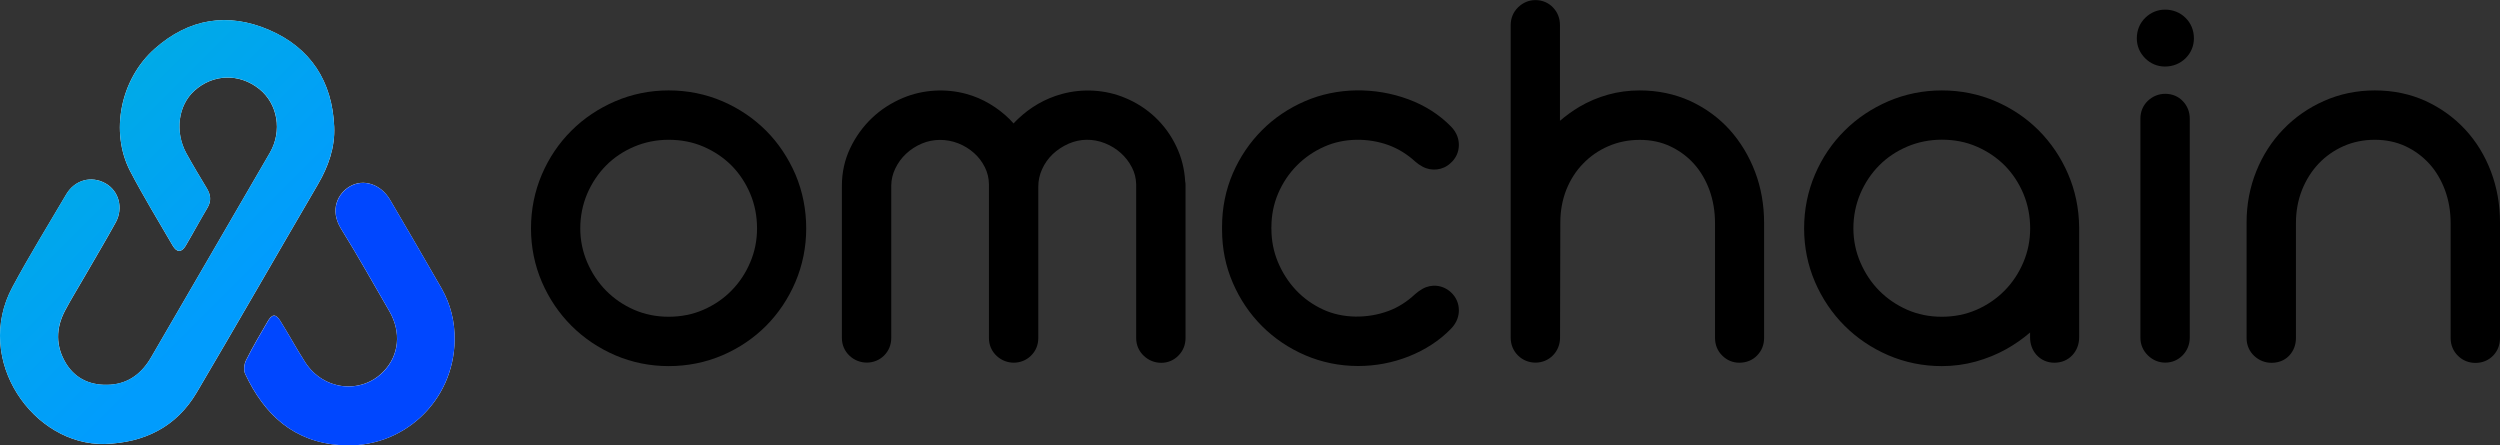 <?xml version="1.0" encoding="utf-8"?>
<!-- Generator: Adobe Illustrator 28.3.0, SVG Export Plug-In . SVG Version: 6.00 Build 0)  -->
<svg version="1.1" id="Layer_1" xmlns="http://www.w3.org/2000/svg" xmlns:xlink="http://www.w3.org/1999/xlink" x="0px" y="0px"
	 viewBox="0 0 2648.8 472" style="enable-background:new 0 0 2648.8 472;" xml:space="preserve">
<rect x="0" y="0" width="2648.8" height="472" fill="#333333" stroke="none"/>
<style type="text/css">
	.st0{fill:#FFFFFF;}
	.st1{fill:url(#SVGID_1_);}
	.st2{fill:#0047FF;}
</style>
<g>
	<g>
		<path class="st0" d="M111.3,470.4c41.7-1.5,75.5-18,97.1-54.5c43.2-73.2,85.4-146.9,128.3-220.3c11.2-19.1,18.4-39.4,17.4-61.5
			c-2.1-47.8-24.9-83.3-68.9-102.3c-43.8-18.9-85.1-12.2-121.4,20c-36,31.9-47.6,87.8-25.8,129.7c14,26.8,29.8,52.6,45,78.8
			c4.3,7.4,9.4,7.4,13.7,0.2c7.9-13.4,15.2-27.1,23.2-40.5c4.2-7.1,3.3-13.6-0.7-20.3c-7.4-12.4-14.9-24.7-21.8-37.3
			c-12.4-22.8-8.6-50.8,8.5-66.2c19.9-18,47.8-18.7,68.8-1.9c19.5,15.6,24.5,44.5,11.3,67.5c-41.9,72.3-83.9,144.5-125.8,216.7
			c-9.7,16.8-23.6,27.8-43.2,29.1c-19.4,1.3-36.2-5.2-46.8-22.1C58.8,367,59,347.6,69.2,328.6c6.5-12.2,13.8-24,20.7-36
			c10.9-19,22.2-37.8,32.7-56.9c8.4-15.3,3.3-33.5-10.8-41.4c-15.1-8.5-32.7-3.6-41.7,11.8c-19.1,32.6-39,64.7-56.8,97.9
			C-28.6,381.8,35.7,472.3,111.3,470.4z"/>
		<path class="st0" d="M481.7,360.4c0.3-19.5-4.2-37.8-13.8-54.7c-18-31.5-36.4-62.8-54.7-94.1c-9.7-16.5-28.1-22.6-42.6-14.1
			c-12.6,7.4-21.7,24.8-9.2,45c17.8,28.6,34.2,58.1,51.1,87.2c12.8,22.2,10.4,46.8-6.2,63.9c-23.7,24.5-63.7,20-82.9-9.7
			c-9.2-14.3-17.3-29.3-26.3-43.7c-5-8-8.9-7.7-13.7,0.6c-7.8,13.5-15.8,26.9-22.7,40.8c-2.1,4.1-2.8,10.8-0.9,14.7
			c20.2,42.9,51.2,71.9,101.1,75.3C426.1,476.2,480.9,425.6,481.7,360.4z"/>
		<linearGradient id="SVGID_1_" gradientUnits="userSpaceOnUse" x1="73.482" y1="141.983" x2="316.641" y2="385.142">
			<stop  offset="0" style="stop-color:#00AAE7"/>
			<stop  offset="0.712" style="stop-color:#019CFD"/>
		</linearGradient>
		<path class="st1" d="M111.3,470.4C35.7,472.3-28.6,381.8,13.2,304C31,270.8,50.9,238.6,70,206.1c9-15.4,26.6-20.3,41.7-11.8
			c14.2,7.9,19.3,26.1,10.8,41.4c-10.6,19.2-21.8,38-32.7,56.9c-6.9,12-14.1,23.8-20.7,36c-10.2,19-10.4,38.4,1.1,56.8
			c10.6,16.9,27.4,23.5,46.8,22.1c19.7-1.4,33.5-12.3,43.2-29.1c41.9-72.3,83.9-144.5,125.8-216.7c13.3-23,8.3-51.9-11.3-67.5
			c-21.1-16.8-49-16-68.8,1.9c-17.1,15.4-20.8,43.4-8.5,66.2c6.9,12.7,14.4,24.9,21.8,37.3c4,6.7,4.9,13.1,0.7,20.3
			c-7.9,13.4-15.3,27.1-23.2,40.5c-4.2,7.2-9.4,7.2-13.7-0.2c-15.2-26.1-31.1-52-45-78.8c-21.8-41.8-10.1-97.7,25.8-129.7
			c36.2-32.2,77.6-38.8,121.4-20c44,18.9,66.7,54.4,68.9,102.3c1,22.1-6.3,42.4-17.4,61.5c-42.9,73.4-85.1,147.1-128.3,220.3
			C186.9,452.4,153.1,469,111.3,470.4z"/>
		<path class="st2" d="M481.7,360.4c-0.9,65.3-55.7,115.8-120.7,111.3c-49.8-3.4-80.8-32.4-101.1-75.3c-1.9-4-1.2-10.6,0.9-14.7
			c6.9-13.9,14.9-27.3,22.7-40.8c4.8-8.3,8.7-8.6,13.7-0.6c9,14.4,17,29.4,26.3,43.7c19.2,29.7,59.2,34.1,82.9,9.7
			c16.5-17,19-41.7,6.2-63.9c-16.9-29.2-33.3-58.6-51.1-87.2c-12.5-20.1-3.4-37.6,9.2-45c14.5-8.5,32.9-2.4,42.6,14.1
			c18.3,31.3,36.7,62.6,54.7,94.1C477.5,322.6,482,340.9,481.7,360.4z"/>
	</g>
	<g>
		<path d="M811.7,138.5c-13.1-13.1-28.6-23.6-46.2-31.2c-17.7-7.6-36.9-11.5-57-11.5c-19.9,0-39,3.9-56.7,11.5
			c-17.6,7.6-33.2,18-46.3,31.1c-13.2,13.1-23.8,28.7-31.4,46.5c-7.6,17.8-11.5,37-11.5,57.1c0,19.9,3.9,39,11.5,56.7
			c7.6,17.6,18.1,33.2,31.3,46.4c13.2,13.2,28.8,23.7,46.4,31.3c17.7,7.6,36.8,11.5,56.7,11.5c20.1,0,39.2-3.9,57-11.5
			c17.6-7.6,33.2-18.1,46.3-31.3c13.1-13.2,23.5-28.8,31-46.4c7.5-17.7,11.4-36.8,11.4-56.6c0-20-3.8-39.2-11.3-57
			C835.2,167.3,824.8,151.6,811.7,138.5z M708.4,148.1c13.3,0,25.7,2.4,37,7.3c11.3,4.9,21.3,11.6,29.7,20
			c8.3,8.4,15,18.5,19.8,29.9c4.8,11.4,7.2,23.7,7.2,36.7c0,12.6-2.4,24.7-7.2,35.9c-4.8,11.4-11.5,21.5-19.9,30
			c-8.3,8.5-18.3,15.3-29.7,20.3c-11.2,4.9-23.6,7.4-36.9,7.4c-13.1,0-25.4-2.5-36.6-7.4c-11.3-4.9-21.3-11.8-29.7-20.3
			c-8.4-8.5-15.1-18.7-20-30.1c-4.8-11.2-7.3-23.3-7.3-35.8c0-12.9,2.5-25.2,7.3-36.6c4.9-11.4,11.6-21.5,20-30
			c8.3-8.4,18.3-15.1,29.8-20C683.2,150.6,695.5,148.1,708.4,148.1z"/>
		<path d="M1246.4,155.3c-5.6-11.9-13.2-22.3-22.4-31c-9.2-8.7-20-15.7-32.2-20.7c-20.6-8.6-44.6-10.1-66.8-4
			c-8.9,2.4-17.4,6-25.2,10.5c-7.8,4.5-15,10-21.4,16.1c-1.5,1.5-3.1,3-4.5,4.6c-1.4-1.6-2.9-3.1-4.3-4.6
			c-6.3-6.2-13.3-11.6-20.9-16.1c-7.7-4.6-16-8.2-24.9-10.6c-21.5-5.9-45.7-4.7-67,4.2c-12.4,5.2-23.6,12.4-33.1,21.5
			c-9.5,9.1-17.2,19.8-22.9,31.8c-5.9,12.4-8.8,25.7-8.8,39.7V358c0,7.5,2.9,14.1,8.3,19.1c10.2,9.5,26.5,9.5,36.4-0.4
			c5-5,7.6-11.4,7.6-18.7l0-161.5c0.1-6.3,1.5-12.2,4.3-18c2.9-6,6.6-11.1,11.4-15.6c4.8-4.5,10.5-8.2,16.7-10.8
			c12-5.1,26-5.2,38.7-0.2c6.3,2.5,11.9,6,16.7,10.3c4.8,4.3,8.5,9.2,11.4,15c2.8,5.6,4.2,11.6,4.3,17.9v163
			c0,7.5,2.9,14.1,8.3,19.1c10.3,9.5,26.2,9.4,36.1-0.2c5.2-5,7.9-11.5,7.9-18.9V197.8c0-6.5,1.3-12.5,4-18.5
			c2.7-6,6.5-11.4,11.2-15.9c4.9-4.6,10.6-8.4,17-11.2c12.2-5.3,25.8-5.5,38.5-0.4c6.3,2.5,11.9,6,16.7,10.3
			c4.8,4.3,8.7,9.3,11.8,15.3c2.9,5.6,4.3,11.4,4.5,17.7v163c0,7.5,2.9,14.1,8.3,19.1c5.1,4.7,11.4,7.2,18.3,7.2
			c6.9,0,13.2-2.6,18.1-7.6c5-5,7.6-11.4,7.6-18.7V196.2c0-1.5-0.1-2.8-0.4-4.1C1255,179.2,1251.9,166.8,1246.4,155.3z"/>
		<path d="M1354.2,205c4.8-11.2,11.4-21.1,19.7-29.5c8.3-8.4,18.1-15.2,29.2-20.1c20.9-9.4,46.5-9.5,68.2-1.6
			c10.2,3.8,19.7,9.6,28.3,17.5c2.3,2,4.8,3.8,7.5,5.2c9.6,5.3,21.7,3.9,29.6-3.5c5.9-5.1,9-11.9,9-19.5c0-5.1-1.5-12.6-8.5-19.6
			c-12.3-12.5-27.3-22.1-44.8-28.6c-35.4-13.2-75.7-12.8-109.5,1.8c-17.4,7.5-32.9,17.9-45.8,30.9c-13,13-23.4,28.4-30.9,45.7
			c-7.5,17.5-11.4,36.4-11.4,56.3c0,0.4,0,0.8,0,1.2l0,2.4c0,19.7,3.8,38.6,11.4,56.1c7.5,17.4,17.9,32.8,30.9,45.8
			c13,13,28.4,23.4,45.8,30.9c17.5,7.5,36.4,11.4,56.1,11.4c18.5,0,36.5-3.4,53.7-10.2c17.3-6.9,32.3-16.6,44.4-29
			c7.1-7.1,8.6-14.6,8.6-19.7c0-7.5-2.9-14.1-8.4-19.2c-8.6-7.9-20.6-9.1-30.2-3.6c-2.7,1.6-5.2,3.3-7.8,5.6
			c-8.5,8-18.1,14.1-28.5,17.9c-22,8.1-48.1,8-68.9-1.6c-11-5.1-20.7-12-28.7-20.5c-8.1-8.6-14.5-18.6-19.2-29.8
			c-4.6-11.1-6.9-22.8-6.9-34.9c0-0.4,0-0.8-0.1-1.3c0-0.4,0.1-0.8,0.1-1.2C1347.1,228,1349.5,216.1,1354.2,205z"/>
		<path d="M1832.6,137.5c-11.6-12.8-25.6-23-41.8-30.5c-16.3-7.4-34.3-11.2-53.5-11.2c-11.5,0-22.9,1.5-33.6,4.5
			c-10.7,3-20.9,7.3-30.4,12.9c-7.2,4.3-14.1,9.3-20.5,14.8V26.6c0-7.1-2.4-13.4-7.1-18.4c-4.9-5.3-11.5-8.1-18.9-8.1
			c-6.8,0-13.1,2.6-18.2,7.5c-5.3,5.1-8,11.7-8,19v331.2c0,7.3,2.7,13.8,7.7,18.8c10.2,10.2,27.2,10.2,37.2-0.2
			c4.8-5,7.4-11.5,7.4-18.6l0.3-122.1c0-12.5,2.2-24.2,6.4-34.8c4.3-10.6,10.2-19.9,17.8-27.6c7.5-7.8,16.5-14,26.7-18.4
			c10.1-4.4,21.3-6.7,33.3-6.7c11.8,0,22.7,2.3,32.2,6.8c9.8,4.6,18.3,10.9,25.2,18.6c7,7.8,12.5,17.2,16.4,27.8
			c3.9,10.8,5.9,22.7,5.9,35.1V358c0,7.3,2.6,13.8,7.6,18.7c5,5,11.2,7.6,18.1,7.6c7.6,0,14.2-2.7,19-7.8c4.8-4.9,7.3-11.3,7.3-18.5
			V236.2c0-19.1-3.2-37.4-9.6-54.2C1853.1,165.2,1844,150.2,1832.6,137.5z"/>
		<path d="M2160.1,138.2c-13.1-13.1-28.5-23.5-46-31c-17.5-7.5-36.6-11.4-56.7-11.4c-19.9,0-39,3.9-56.7,11.5
			c-17.6,7.6-33.2,18-46.3,31.1c-13.2,13.1-23.8,28.7-31.4,46.5c-7.6,17.8-11.5,37-11.5,57.1c0,19.9,3.9,39,11.5,56.7
			c7.6,17.6,18.1,33.2,31.3,46.4c13.2,13.2,28.8,23.7,46.4,31.3c17.7,7.6,36.8,11.5,56.7,11.5c12.2,0,24.3-1.6,35.9-4.8
			c11.5-3.2,22.4-7.6,32.4-13.2c8.9-5,17.4-10.9,25.2-17.6l0,5.1c0,7.1,2.3,13.5,6.7,18.5c4.8,5.4,11.5,8.4,19,8.4
			c7.7,0,14.3-2.8,19.2-8.1c4.6-5,7.1-11.5,7.1-18.7V240.8c-0.2-20.1-4.2-39.1-11.8-56.6C2183.6,166.7,2173.1,151.3,2160.1,138.2z
			 M2151,242c0,12.6-2.4,24.7-7.2,35.9c-4.8,11.4-11.5,21.5-19.9,30c-8.4,8.5-18.3,15.3-29.7,20.3c-11.2,4.9-23.6,7.4-36.9,7.4
			c-13.1,0-25.4-2.5-36.6-7.4c-11.3-5-21.3-11.8-29.7-20.3c-8.4-8.5-15.1-18.7-20-30.1c-4.8-11.2-7.3-23.3-7.3-35.9
			c0-12.9,2.5-25.2,7.3-36.6c4.9-11.5,11.6-21.5,20-30c8.3-8.4,18.3-15.1,29.8-20c11.3-4.8,23.7-7.3,36.6-7.3
			c13.3,0,25.7,2.4,36.9,7.3c11.3,4.9,21.3,11.6,29.7,20c8.3,8.4,15,18.5,19.8,29.9C2148.6,216.7,2151,229,2151,242z"/>
		<path d="M2293.9,10.2c-7.9,0-15.1,3-20.9,8.6c-5.9,5.7-9,13.3-9,21.9c0,8,3.1,15.3,8.8,21c5.8,5.8,13.1,8.8,21,8.8
			c8.5,0,16.1-3.1,21.9-8.8c5.8-5.8,8.8-13.1,8.8-21c0-8.6-3.1-16.2-9-21.9C2309.8,13.2,2302.3,10.2,2293.9,10.2z"/>
		<path d="M2294.1,99.4c-7,0-13.3,2.6-18.4,7.4c-5.2,5-7.9,11.5-7.9,18.9v232c0,7.4,2.8,13.9,8.1,19c5.1,4.9,11.4,7.5,18.2,7.5
			c7.2,0,13.6-2.7,18.6-7.9c4.8-5,7.4-11.5,7.4-18.6v-232c0-7.1-2.5-13.5-7.3-18.5C2308,102.1,2301.5,99.4,2294.1,99.4z"/>
		<path d="M2639.2,181.7c-6.4-16.9-15.6-31.9-27.3-44.5c-11.7-12.6-25.8-22.8-41.9-30.2c-16.2-7.4-34.3-11.2-53.8-11.2
			c-19.2,0-37.4,3.8-54,11.2c-16.4,7.3-30.9,17.4-43,30c-12.2,12.6-21.8,27.5-28.6,44.4c-6.8,16.9-10.3,35.1-10.3,54.2v122.6
			c0,7.5,2.9,14.1,8.2,19c5.1,4.7,11.4,7.2,18.3,7.2c9.9,0,15.9-4.5,19.2-8.2c4.3-4.9,6.6-11.1,6.6-18.1V236.2
			c0-12.5,2.2-24.2,6.4-34.9c4.3-10.7,10.2-20.1,17.7-28c7.4-7.8,16.3-14,26.4-18.5c10-4.4,21.1-6.7,33.1-6.7
			c11.8,0,22.7,2.3,32.4,6.8c9.8,4.6,18.3,10.9,25.3,18.6c7.1,7.8,12.6,17.2,16.6,27.9c4,10.8,6,22.6,6,35v121.8
			c0,7.4,2.7,13.9,7.9,18.9c5,4.9,11.4,7.4,18.4,7.4c7.4,0,13.9-2.7,18.8-7.8c4.7-4.9,7.2-11.3,7.2-18.5V235.7
			C2648.8,216.7,2645.6,198.6,2639.2,181.7z"/>
	</g>
</g>
</svg>
